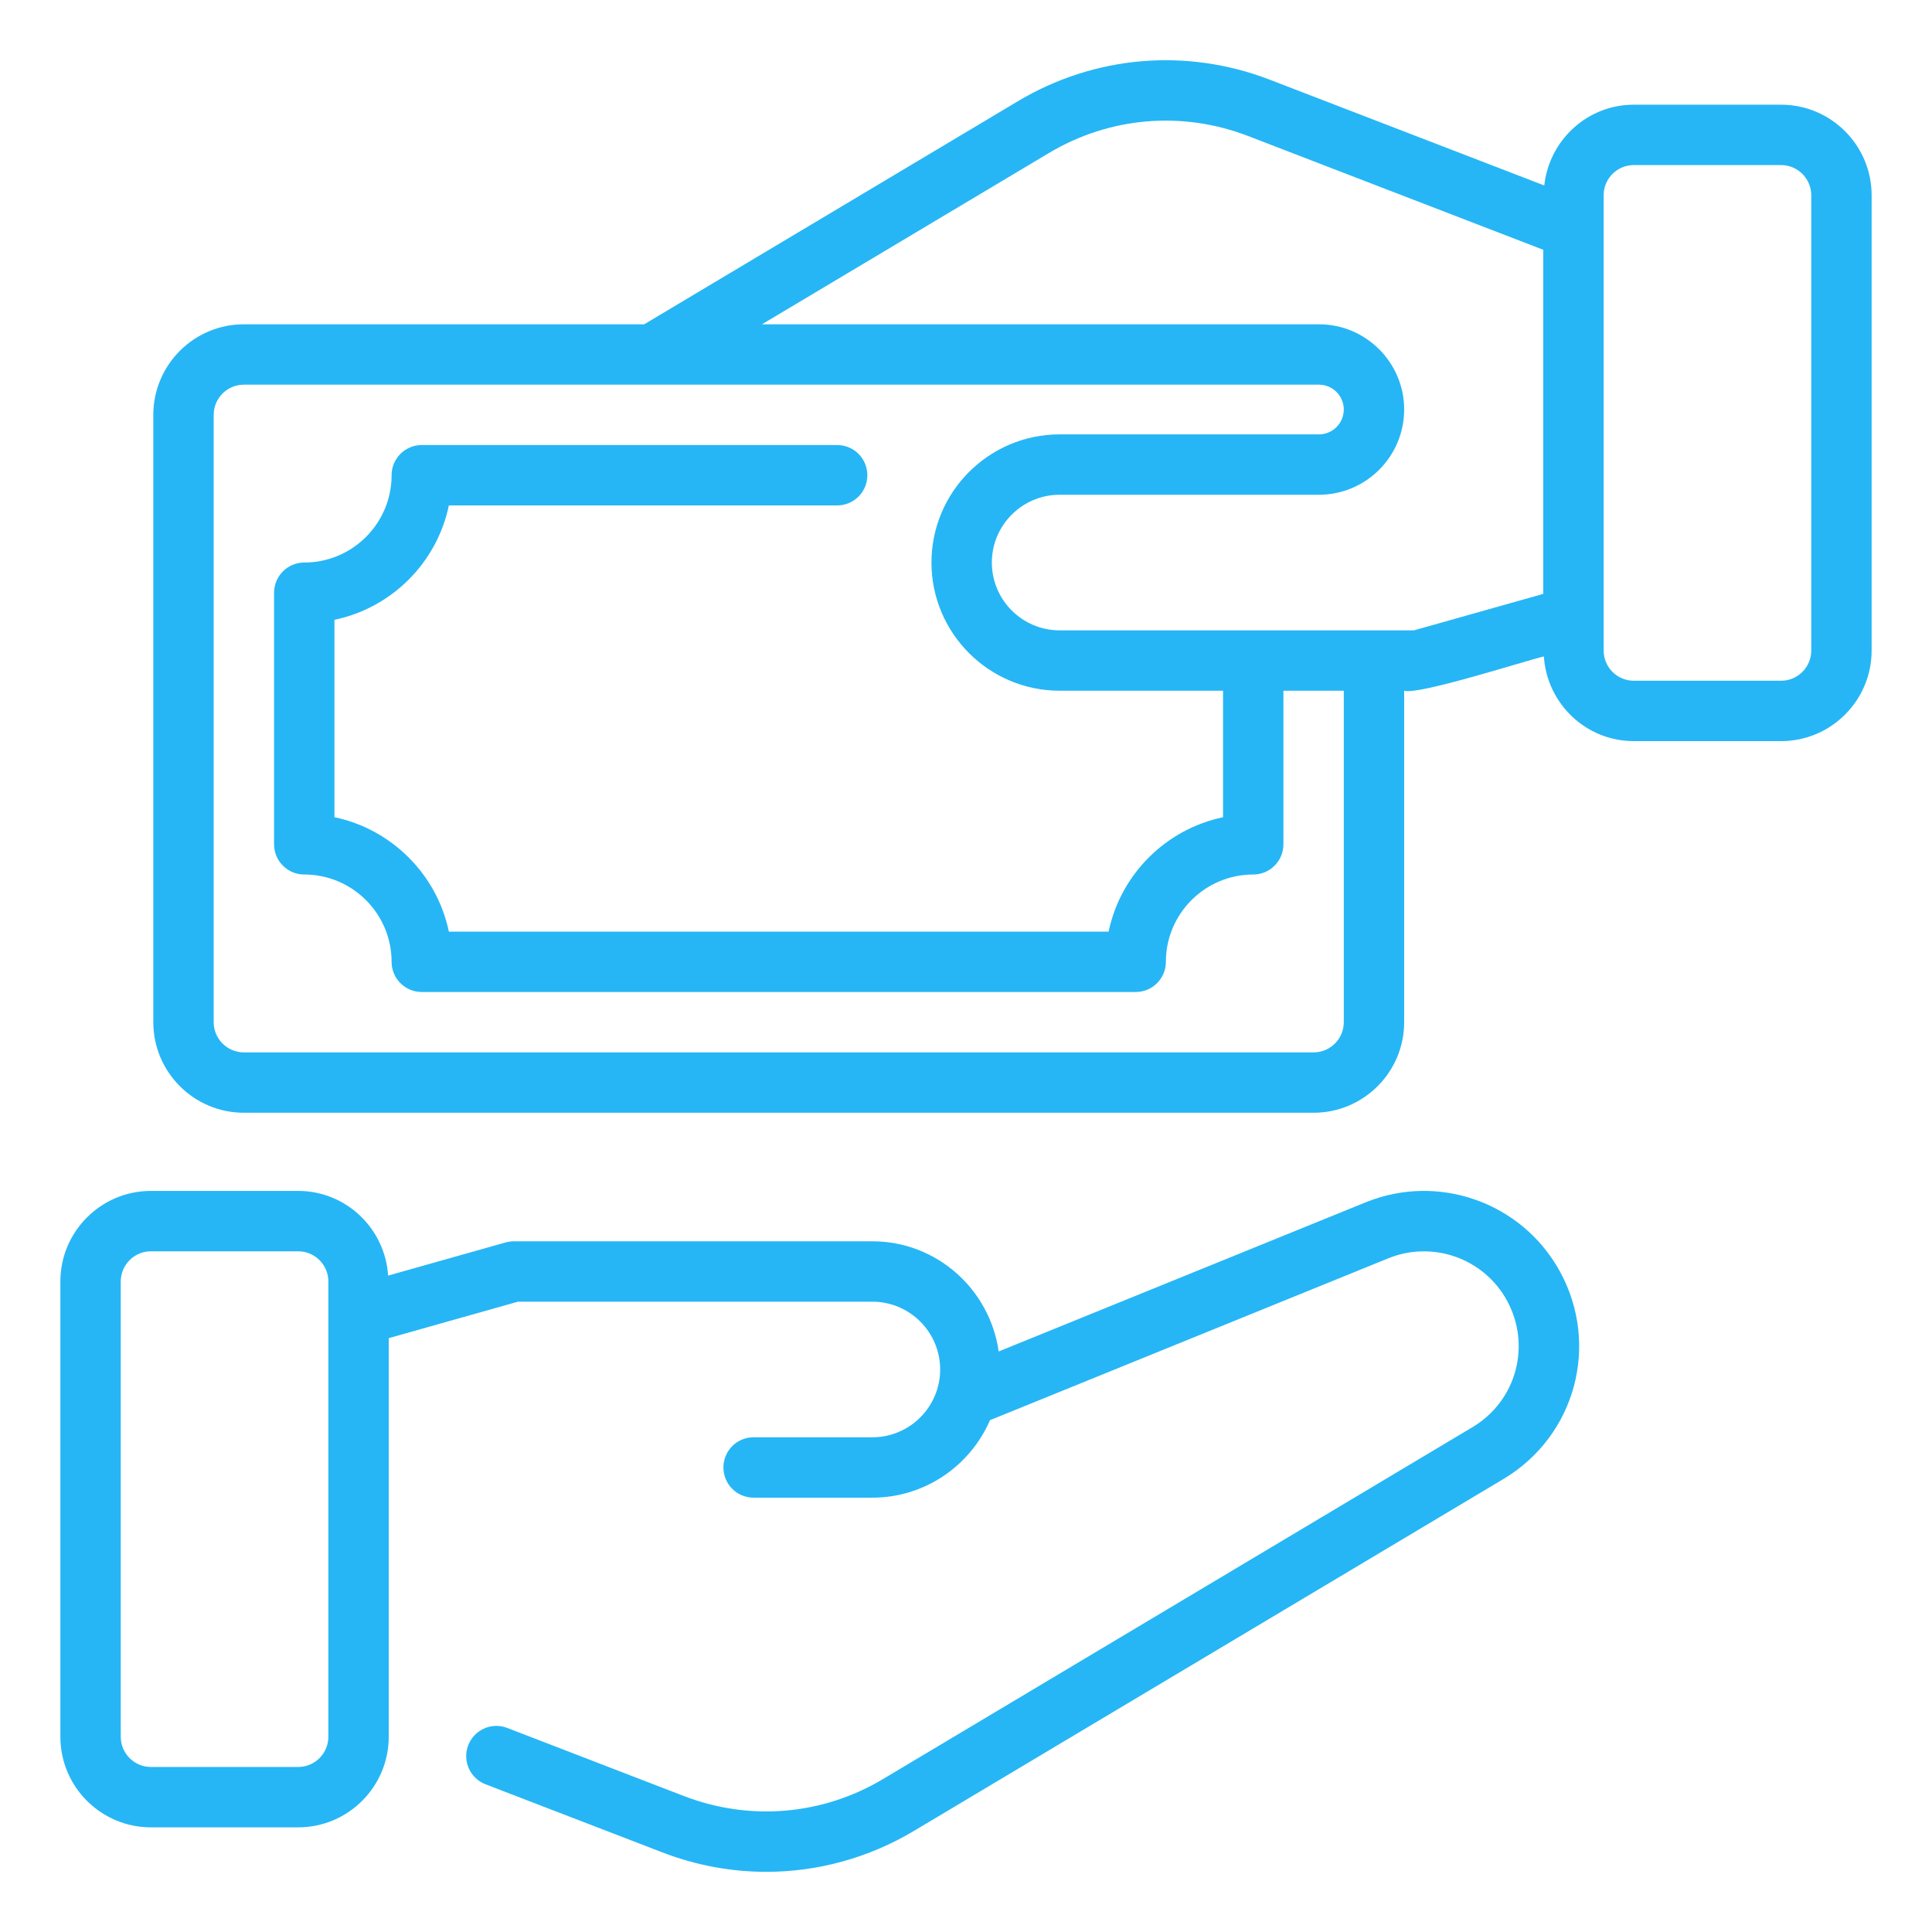 <svg width="48" height="48" viewBox="0 0 48 48" fill="none" xmlns="http://www.w3.org/2000/svg">
<path d="M33.928 29.872L24.812 33.577C24.592 32.034 23.275 30.84 21.673 30.84H12.765C12.697 30.84 12.628 30.85 12.562 30.868L9.643 31.692C9.566 30.52 8.598 29.588 7.408 29.588H3.75C2.509 29.588 1.5 30.597 1.5 31.838V43.15C1.5 44.391 2.509 45.4 3.75 45.4H7.408C8.648 45.4 9.658 44.391 9.658 43.15V33.246L12.869 32.34H21.673C22.602 32.34 23.358 33.096 23.358 34.025C23.358 34.953 22.602 35.709 21.673 35.709H18.723C18.308 35.709 17.973 36.045 17.973 36.459C17.973 36.874 18.308 37.209 18.723 37.209H21.673C22.981 37.209 24.106 36.415 24.596 35.284L34.493 31.262C35.598 30.814 36.864 31.262 37.438 32.308C38.051 33.423 37.675 34.807 36.583 35.458L21.942 44.198C20.433 45.1 18.626 45.252 16.988 44.621L12.602 42.93C12.218 42.781 11.782 42.973 11.633 43.36C11.484 43.747 11.676 44.181 12.063 44.33L16.45 46.02C17.291 46.345 18.168 46.505 19.039 46.505C20.314 46.505 21.579 46.162 22.711 45.486L37.352 36.746C39.141 35.679 39.757 33.412 38.754 31.586C37.813 29.873 35.739 29.136 33.928 29.872ZM8.158 43.15C8.158 43.563 7.822 43.9 7.408 43.9H3.75C3.336 43.9 3 43.563 3 43.15V31.838C3 31.425 3.336 31.088 3.75 31.088H7.408C7.822 31.088 8.158 31.425 8.158 31.838V43.15Z" fill="#26B6F5"/>
<path d="M44.25 2.601H40.592C39.435 2.601 38.49 3.483 38.367 4.608L31.55 1.981C29.479 1.183 27.196 1.377 25.289 2.515L16.005 8.057H6.059C4.818 8.057 3.809 9.066 3.809 10.307V25.396C3.809 26.637 4.818 27.646 6.059 27.646H32.636C33.877 27.646 34.886 26.637 34.886 25.396V17.161C35.228 17.278 37.975 16.393 38.357 16.309C38.434 17.481 39.401 18.413 40.592 18.413H44.25C45.49 18.413 46.5 17.404 46.5 16.163V4.851C46.5 3.61 45.49 2.601 44.25 2.601ZM33.386 25.396C33.386 25.81 33.05 26.146 32.636 26.146H6.059C5.645 26.146 5.309 25.81 5.309 25.396V10.307C5.309 9.893 5.645 9.557 6.059 9.557H32.768C33.109 9.557 33.386 9.834 33.386 10.174C33.386 10.515 33.109 10.792 32.768 10.792H26.327C24.571 10.792 23.142 12.22 23.142 13.976C23.142 15.732 24.571 17.161 26.327 17.161H30.386V20.304C28.963 20.601 27.84 21.724 27.543 23.146H11.152C10.855 21.724 9.731 20.601 8.309 20.303V15.399C9.732 15.103 10.856 13.98 11.152 12.557H20.799C21.214 12.557 21.549 12.221 21.549 11.807C21.549 11.392 21.214 11.057 20.799 11.057H10.479C10.065 11.057 9.729 11.392 9.729 11.807C9.729 13.003 8.756 13.976 7.559 13.976C7.145 13.976 6.809 14.312 6.809 14.726V20.977C6.809 21.391 7.145 21.727 7.559 21.727C8.755 21.727 9.729 22.7 9.729 23.897C9.729 24.311 10.065 24.646 10.479 24.646H28.216C28.631 24.646 28.966 24.311 28.966 23.896C28.966 22.7 29.94 21.727 31.136 21.727C31.55 21.727 31.886 21.391 31.886 20.977V17.161H33.386V25.396ZM35.13 15.661H26.327C25.398 15.661 24.642 14.905 24.642 13.976C24.642 13.048 25.398 12.292 26.327 12.292H32.768C33.936 12.292 34.886 11.342 34.886 10.174C34.886 9.007 33.936 8.057 32.768 8.057H18.931L26.058 3.803C27.567 2.902 29.373 2.749 31.011 3.38L38.342 6.206V14.755L35.13 15.661ZM45 16.163C45 16.576 44.664 16.913 44.25 16.913H40.592C40.178 16.913 39.842 16.576 39.842 16.163V4.851C39.842 4.438 40.178 4.101 40.592 4.101H44.25C44.664 4.101 45 4.438 45 4.851V16.163Z" fill="#26B6F5"/>
</svg>
